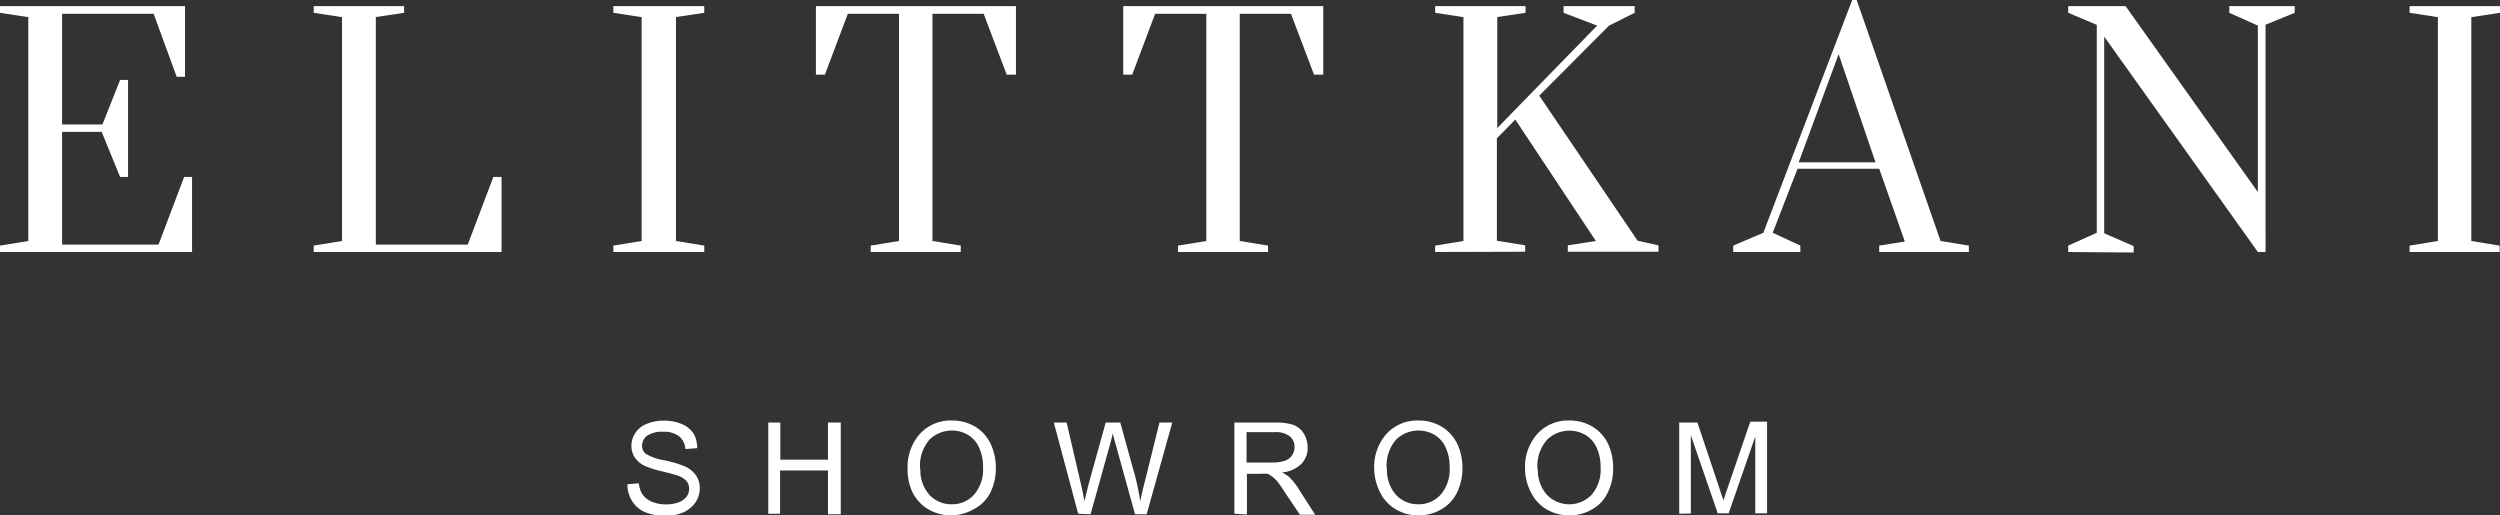 <svg xmlns="http://www.w3.org/2000/svg" viewBox="0 0 195.24 40.24">
  <rect x="0" y="0" width="195.24" height="40.24" fill="#333333" stroke="none"/>
  <title>logo_new</title>
  <g>
    <path d="M0,19.68v-.5l2.21-.36V1.34L0,1V.48H14.45V6H13.8L12,1.08H4.85V9.72H8L9.38,6.24H10v7.58H9.38L7.94,10.3H4.85v8.8h7.53l2-5.28H15v5.86Z" fill="#fff"/>
    <path d="M24.5,19.68v-.5l2.21-.36V1.34L24.5,1V.48h7.06V1l-2.21.33V19.1h7.18l2-5.28h.64v5.86Z" fill="#fff"/>
    <path d="M47.9,19.68v-.5l2.21-.36V1.34L47.9,1V.48H55V1l-2.21.33V18.82l2.21.36v.5Z" fill="#fff"/>
    <path d="M68,19.68v-.5l2.21-.36V1.08h-4L64.42,5.83h-.7V.48H79.34V5.83h-.72l-1.8-4.75h-4V18.82l2.21.36v.5Z" fill="#fff"/>
    <path d="M92,19.68v-.5l2.21-.36V1.08h-4L88.42,5.83h-.7V.48h15.62V5.83h-.72l-1.8-4.75h-4V18.82l2.21.36v.5Z" fill="#fff"/>
    <path d="M112.08,19.68v-.5l2.21-.36V1.34L112.08,1V.48h7.06V1l-2.21.33V10l7.8-8-2.62-1V.48h5.55V1l-2,1-5.45,5.47,7.68,11.33,1.63.36v.5h-7.08v-.5l2.19-.34-6.29-9.48-1.44,1.46v8l2.21.36v.5Z" fill="#fff"/>
    <path d="M135.36,19.68v-.5l2.35-1L144.65,0H145l6.55,18.82,2.21.36v.5h-7v-.5l2-.32-2-5.68h-6.38l-1.94,5,2.16,1v.5Zm5.11-7h6l-2.88-8.45Z" fill="#fff"/>
    <path d="M161.52,19.68v-.5l2.23-1V1.94L161.52,1V.48H166L176.33,15v-13L174.1,1V.48h5.11V1l-2.28.93V19.68h-.6l-12-16.82V18.22l2.3,1v.5Z" fill="#fff"/>
    <path d="M188.18,19.68v-.5l2.21-.36V1.34L188.18,1V.48h7.06V1L193,1.34V18.82l2.21.36v.5Z" fill="#fff"/>
  </g>
  <g>
    <path d="M49,37.82l.89-.08a2,2,0,0,0,.29.88,1.74,1.74,0,0,0,.72.56,2.8,2.8,0,0,0,1.1.21,2.84,2.84,0,0,0,1-.16,1.41,1.41,0,0,0,.62-.44,1.09,1.09,0,0,0,.2-.62.9.9,0,0,0-.2-.59,1.54,1.54,0,0,0-.64-.42c-.19-.07-.62-.19-1.27-.35a7.67,7.67,0,0,1-1.39-.44,2,2,0,0,1-.76-.67,1.62,1.62,0,0,1-.25-.89,1.82,1.82,0,0,1,.31-1,1.87,1.87,0,0,1,.89-.71,3.53,3.53,0,0,1,1.32-.25,3.57,3.57,0,0,1,1.4.26,2,2,0,0,1,.94.76A2.15,2.15,0,0,1,54.44,35l-.91.07a1.43,1.43,0,0,0-.5-1,1.91,1.91,0,0,0-1.24-.35,2.1,2.1,0,0,0-1.26.31,1,1,0,0,0-.39.76.81.81,0,0,0,.28.64,4,4,0,0,0,1.43.51,8.74,8.74,0,0,1,1.58.46,2.13,2.13,0,0,1,.93.73,1.81,1.81,0,0,1,.29,1,2,2,0,0,1-.32,1.08,2.22,2.22,0,0,1-.94.79,3.4,3.4,0,0,1-1.38.28A4.1,4.1,0,0,1,50.38,40a2.21,2.21,0,0,1-1-.85A2.38,2.38,0,0,1,49,37.82Z" fill="#fff"/>
    <path d="M60,40.12V33h.94V35.9h3.72V33h1v7.16h-1V36.74H60.92v3.38Z" fill="#fff"/>
    <path d="M70.88,36.63a3.87,3.87,0,0,1,1-2.79,3.26,3.26,0,0,1,2.47-1,3.52,3.52,0,0,1,1.79.47,3.15,3.15,0,0,1,1.21,1.32,4.31,4.31,0,0,1,.42,1.93,4.23,4.23,0,0,1-.44,1.94A3,3,0,0,1,76,39.79a3.5,3.5,0,0,1-1.74.45,3.42,3.42,0,0,1-1.8-.49,3.17,3.17,0,0,1-1.21-1.33A4.12,4.12,0,0,1,70.88,36.63Zm1,0a2.86,2.86,0,0,0,.69,2,2.3,2.3,0,0,0,1.75.75,2.27,2.27,0,0,0,1.76-.76,3,3,0,0,0,.69-2.13,3.58,3.58,0,0,0-.3-1.52,2.21,2.21,0,0,0-.86-1,2.51,2.51,0,0,0-3,.34A3.09,3.09,0,0,0,71.86,36.64Z" fill="#fff"/>
    <path d="M84.2,40.12,82.3,33h1l1.09,4.69c.12.49.22,1,.3,1.46.18-.76.29-1.2.32-1.32L86.35,33h1.14l1,3.62a18.24,18.24,0,0,1,.56,2.53c.09-.45.21-1,.36-1.55L90.55,33h1l-2,7.16h-.91l-1.51-5.46c-.13-.45-.2-.73-.23-.84q-.11.49-.21.84l-1.52,5.46Z" fill="#fff"/>
    <path d="M96.4,40.12V33h3.17a4.22,4.22,0,0,1,1.46.19,1.65,1.65,0,0,1,.8.68,2.13,2.13,0,0,1,.29,1.08,1.77,1.77,0,0,1-.49,1.28,2.53,2.53,0,0,1-1.52.67,2.72,2.72,0,0,1,.57.35,5.16,5.16,0,0,1,.78,1l1.25,1.95h-1.19l-1-1.49c-.28-.43-.5-.76-.68-1a2.14,2.14,0,0,0-.48-.48A1.68,1.68,0,0,0,99,37a3.1,3.1,0,0,0-.52,0h-1.1v3.18Zm.95-4h2a3,3,0,0,0,1-.14,1.11,1.11,0,0,0,.56-.43,1.2,1.2,0,0,0,.19-.64,1.06,1.06,0,0,0-.37-.83,1.74,1.74,0,0,0-1.17-.33H97.35Z" fill="#fff"/>
    <path d="M107.32,36.63a3.87,3.87,0,0,1,1-2.79,3.25,3.25,0,0,1,2.47-1,3.45,3.45,0,0,1,1.78.47,3.17,3.17,0,0,1,1.22,1.32,4.31,4.31,0,0,1,.42,1.93,4.23,4.23,0,0,1-.44,1.94,3,3,0,0,1-1.25,1.3,3.53,3.53,0,0,1-1.74.45,3.42,3.42,0,0,1-1.8-.49,3.11,3.11,0,0,1-1.21-1.33A4.12,4.12,0,0,1,107.32,36.63Zm1,0a2.86,2.86,0,0,0,.69,2,2.3,2.3,0,0,0,1.75.75,2.27,2.27,0,0,0,1.76-.76,3,3,0,0,0,.69-2.13,3.58,3.58,0,0,0-.3-1.52,2.21,2.21,0,0,0-.86-1,2.51,2.51,0,0,0-3,.34A3.09,3.09,0,0,0,108.3,36.64Z" fill="#fff"/>
    <path d="M119.1,36.63a3.87,3.87,0,0,1,1-2.79,3.25,3.25,0,0,1,2.47-1,3.45,3.45,0,0,1,1.78.47,3.17,3.17,0,0,1,1.22,1.32,4.45,4.45,0,0,1,.41,1.93,4.11,4.11,0,0,1-.44,1.94,2.89,2.89,0,0,1-1.24,1.3,3.53,3.53,0,0,1-1.74.45,3.46,3.46,0,0,1-1.81-.49,3.15,3.15,0,0,1-1.2-1.33A4,4,0,0,1,119.1,36.63Zm1,0a2.87,2.87,0,0,0,.7,2,2.42,2.42,0,0,0,3.51,0,3,3,0,0,0,.69-2.13,3.58,3.58,0,0,0-.3-1.52,2.21,2.21,0,0,0-.86-1,2.51,2.51,0,0,0-3,.34A3.09,3.09,0,0,0,120.07,36.64Z" fill="#fff"/>
    <path d="M131.14,40.12V33h1.42l1.7,5.07c.15.47.26.82.34,1,.08-.26.2-.64.38-1.14l1.71-5H138v7.16h-.92v-6l-2.08,6h-.85L132.05,34v6.1Z" fill="#fff"/>
  </g>
</svg>
